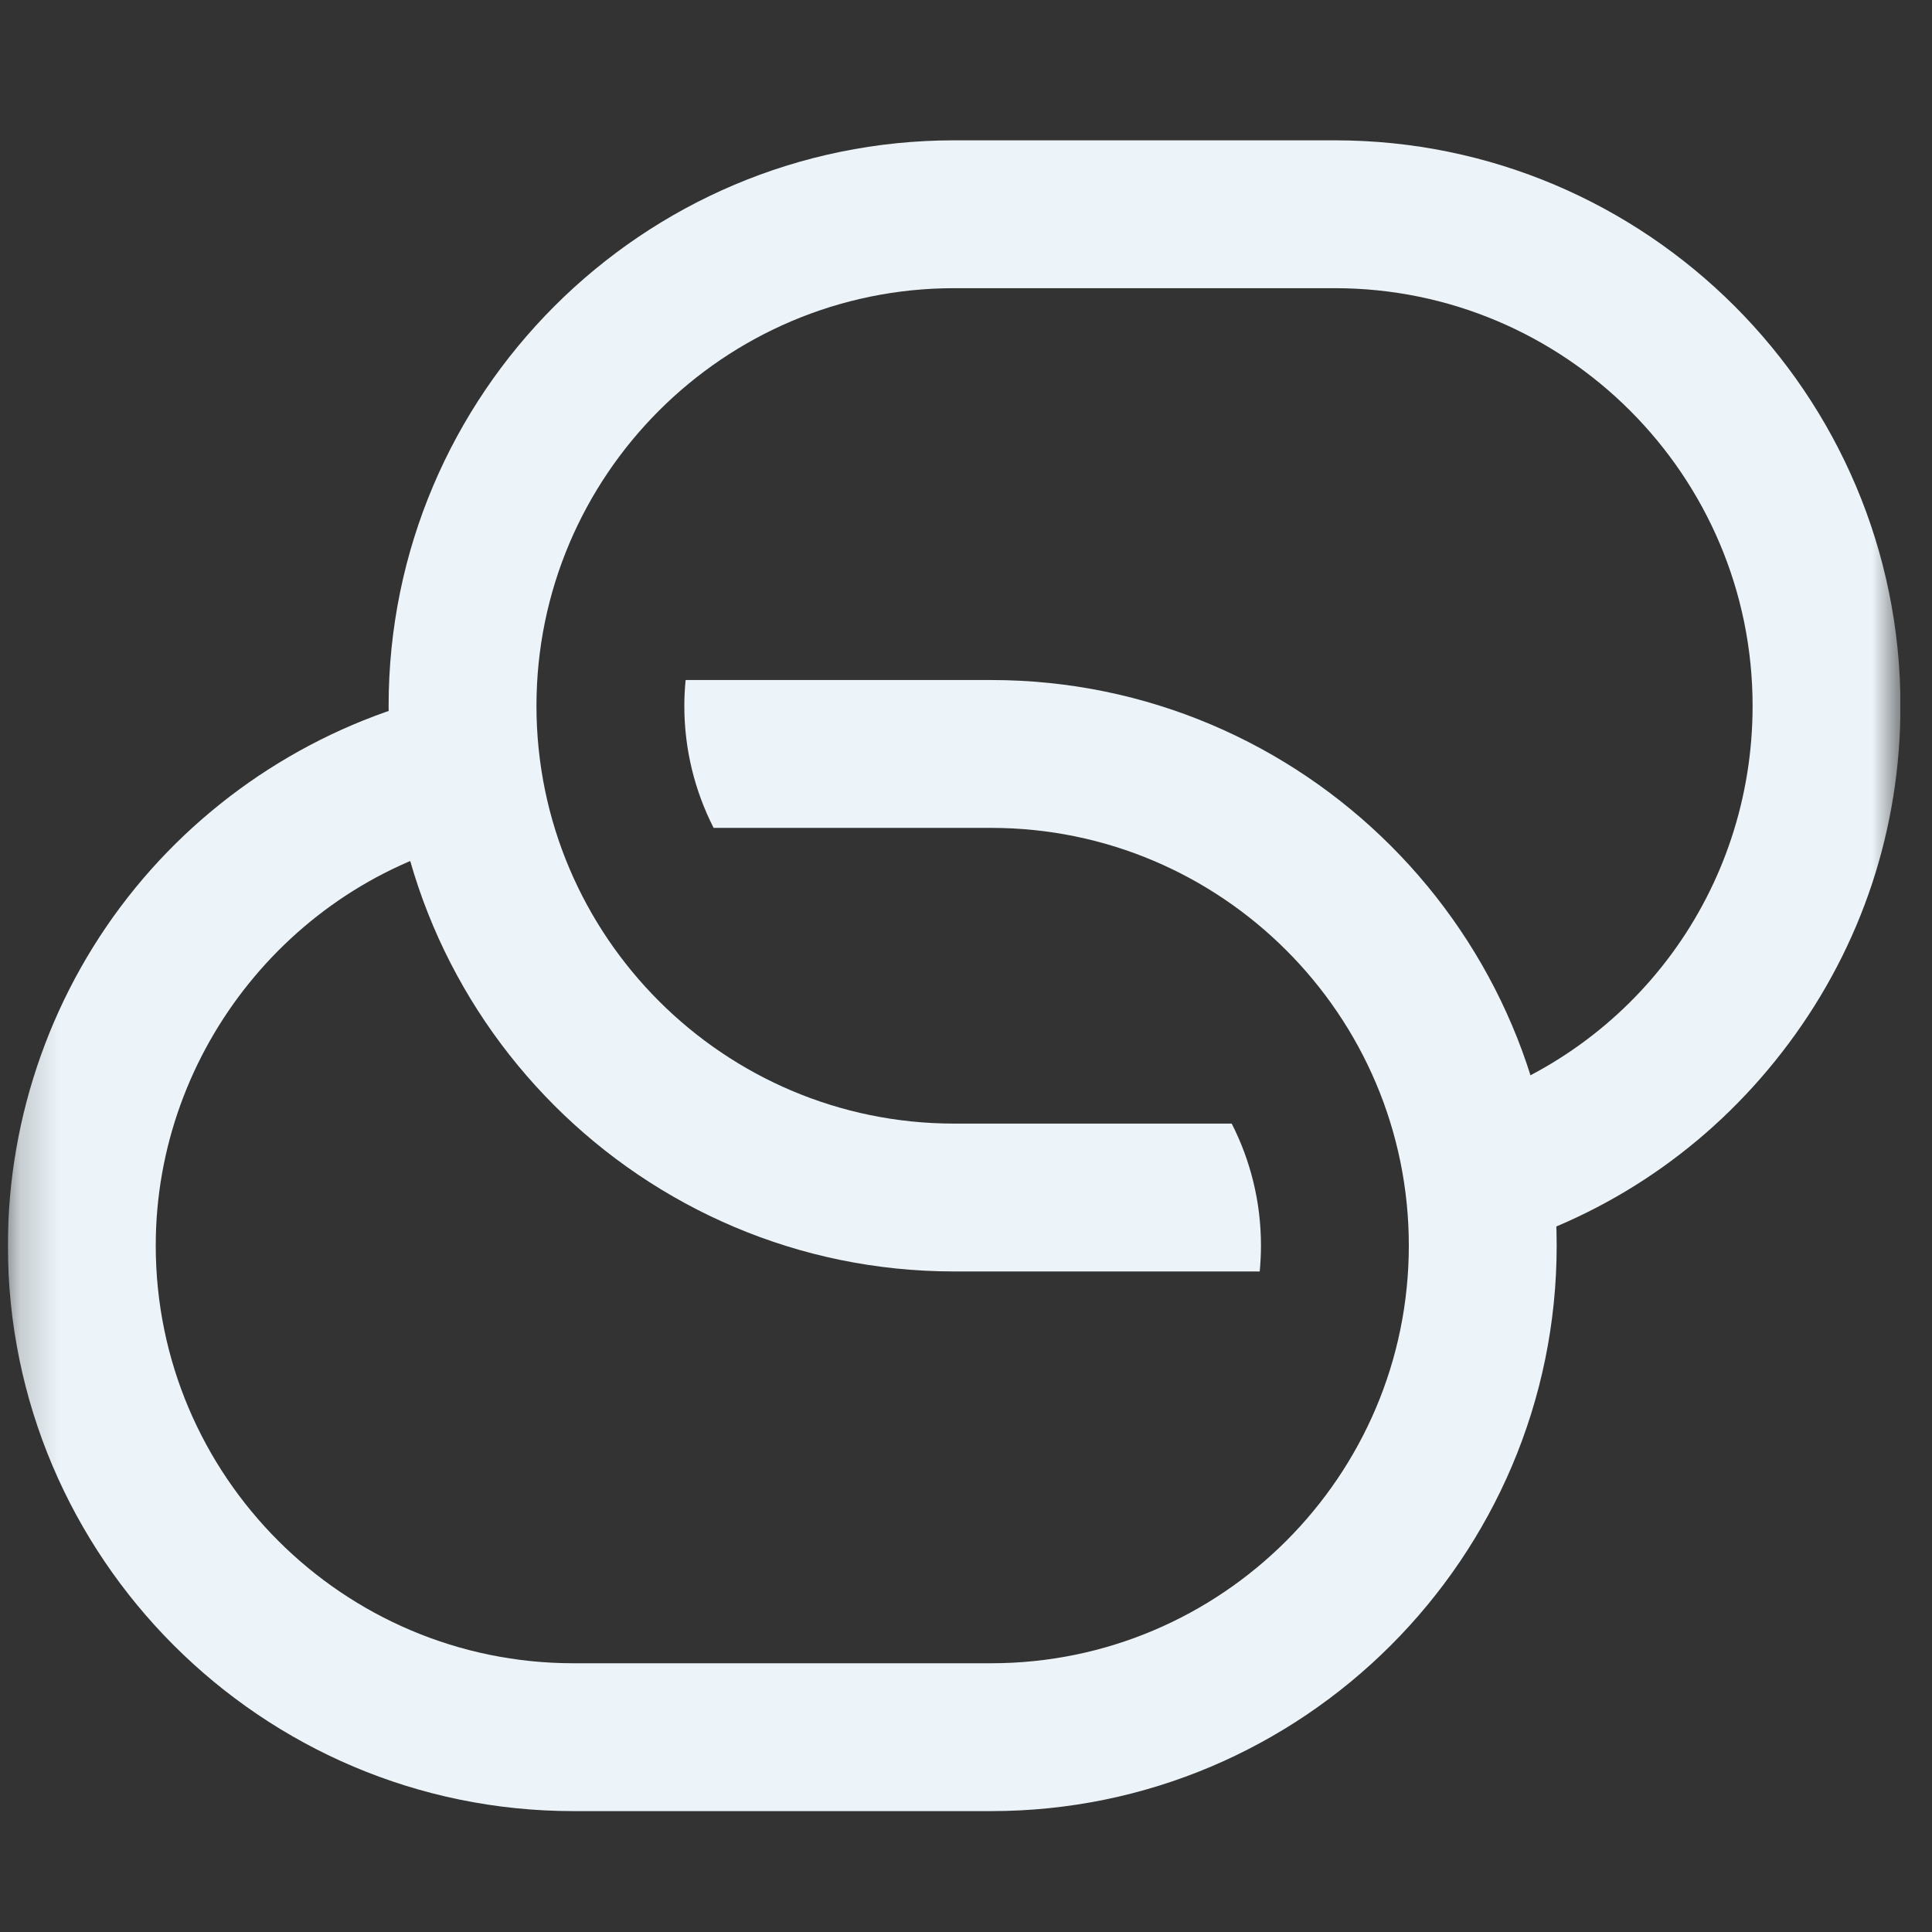 <?xml version="1.0" encoding="UTF-8"?> <svg xmlns="http://www.w3.org/2000/svg" width="49" height="49" viewBox="0 0 49 49" fill="none"><rect x="0" y="0" width="49" height="49" fill="#333333" stroke="none"/><g clip-path="url(#clip0_843_3206)"><mask id="mask0_843_3206" style="mask-type:luminance" maskUnits="userSpaceOnUse" x="0" y="0" width="49" height="49"><path d="M0.2 0.747H48.2V48.747H0.2V0.747Z" fill="white"></path></mask><g mask="url(#mask0_843_3206)"><path d="M25.138 17.247H17.389C17.368 17.463 17.356 17.682 17.356 17.903C17.356 19.016 17.625 20.067 18.099 20.997H25.138C30.979 20.997 35.731 25.749 35.731 31.59C35.731 37.432 30.979 42.184 25.138 42.184H14.544C8.702 42.184 3.95 37.432 3.95 31.59C3.95 26.627 7.467 22.27 12.312 21.232L11.526 17.565C8.366 18.242 5.493 20 3.436 22.515C1.349 25.066 0.2 28.289 0.2 31.59C0.2 39.5 6.635 45.934 14.544 45.934H25.138C33.047 45.934 39.481 39.5 39.481 31.59C39.481 23.681 33.047 17.247 25.138 17.247Z" fill="#ECF4F9"></path><path d="M33.856 3.559H24.2C16.291 3.559 9.856 9.994 9.856 17.903C9.856 25.812 16.291 32.247 24.2 32.247H31.949C31.97 32.031 31.981 31.812 31.981 31.59C31.981 30.477 31.713 29.427 31.239 28.497H24.2C18.359 28.497 13.606 23.744 13.606 17.903C13.606 12.062 18.359 7.309 24.2 7.309H33.856C39.698 7.309 44.45 12.062 44.45 17.903C44.45 22.553 41.474 26.614 37.043 28.01L38.17 31.586C41.059 30.677 43.546 28.906 45.364 26.466C47.22 23.977 48.2 21.015 48.2 17.903C48.2 9.994 41.766 3.559 33.856 3.559Z" fill="#ECF4F9"></path></g></g><defs><clipPath id="clip0_843_3206"><rect width="48" height="48" fill="white" transform="translate(0.2 0.747)"></rect></clipPath></defs></svg> 